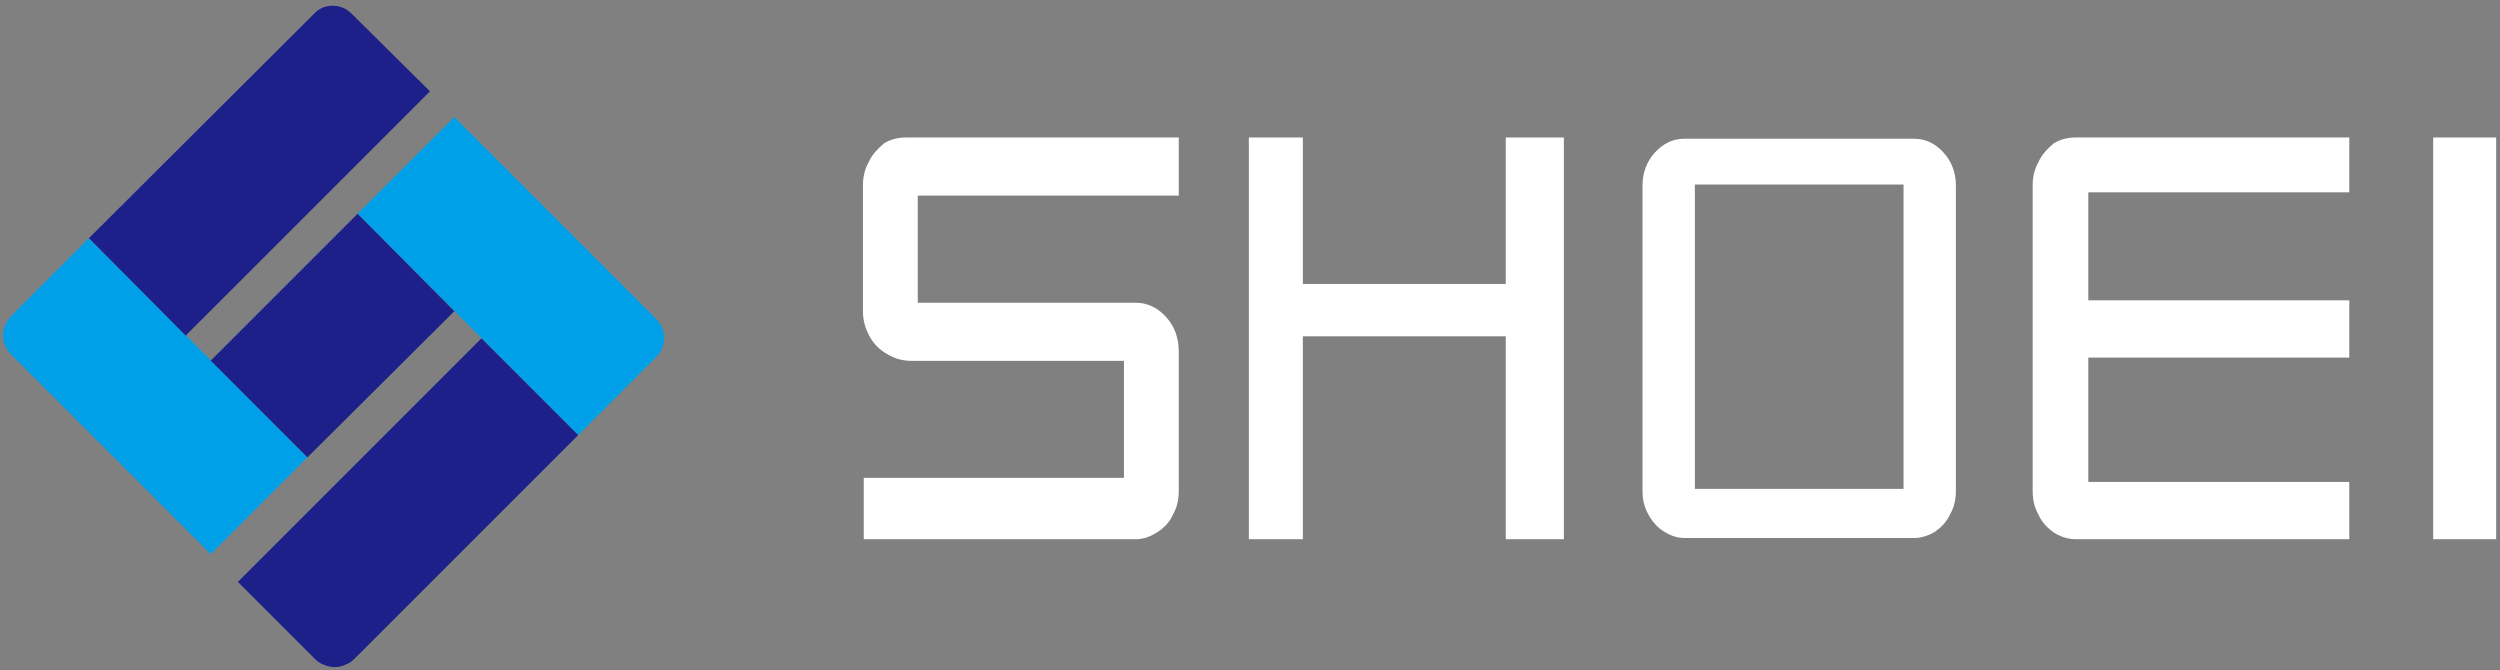 <?xml version="1.0" encoding="utf-8"?>
<!-- Generator: Adobe Illustrator 15.0.0, SVG Export Plug-In  -->
<!DOCTYPE svg PUBLIC "-//W3C//DTD SVG 1.1//EN" "http://www.w3.org/Graphics/SVG/1.1/DTD/svg11.dtd">
<svg version="1.1"
	 xmlns="http://www.w3.org/2000/svg" xmlns:xlink="http://www.w3.org/1999/xlink" xmlns:a="http://ns.adobe.com/AdobeSVGViewerExtensions/3.0/"
	 x="0px" y="0px" width="440px" height="118px" viewBox="0 -0.288 440 118" enable-background="new 0 -0.288 440 118"
	 xml:space="preserve">
<rect x="0" y="-0.288" width="440" height="118" fill="#808080" stroke="none"/>
<defs>
</defs>
<path fill="#00A0E9" d="M1.943,62.078L37.091,97.23l17.024-17.023L15.656,41.625L1.943,55.343c-0.492,0.613-0.982,1.348-1.229,2.082
	c-0.246,0.855-0.246,1.714,0,2.574C0.961,60.855,1.451,61.589,1.943,62.078"/>
<path fill="#1D2088" d="M61.955,2.191c-0.982-0.98-2.086-1.473-3.434-1.473c-1.222,0-2.449,0.492-3.304,1.473L15.656,41.625
	L32.68,58.771l42.992-42.986L61.955,2.191z"/>
<path fill="#00A0E9" d="M101.758,76.289L62.936,37.339l17.021-17.023l35.516,35.516c0.615,0.613,0.98,1.348,1.223,2.084
	c0.246,0.855,0.246,1.713,0,2.568c-0.243,0.863-0.608,1.473-1.223,2.086L101.758,76.289z"/>
<polygon fill="#1D2088" points="54.115,80.207 37.092,63.179 62.935,37.339 79.957,54.486 "/>
<path fill="#1D2088" d="M62.318,115.722c-0.609,0.609-1.346,0.98-2.203,1.223c-0.735,0.246-1.594,0.246-2.447,0
	c-0.858-0.242-1.596-0.613-2.207-1.223l-13.596-13.594l42.871-42.867l17.021,17.027L62.318,115.722z"/>
<polygon fill="#FFFFFF" points="220.014,94.398 229.088,94.398 229.088,58.687 265.232,58.687 265.232,94.398 275.025,94.398 
	275.025,24.126 265.232,24.126 265.232,49.902 229.088,49.902 229.088,24.126 220.014,24.126 "/>
<polygon fill="none" stroke="#FFFFFF" stroke-width="0.432" stroke-miterlimit="10" points="220.014,94.398 229.088,94.398 
	229.088,58.687 265.232,58.687 265.232,94.398 275.025,94.398 275.025,24.126 265.232,24.126 265.232,49.902 229.088,49.902 
	229.088,24.126 220.014,24.126 "/>
<rect x="298.299" y="32.191" fill="none" width="36.724" height="53.566"/>
<path fill="#FFFFFF" d="M342.076,26.574c-1.441-1.584-3.168-2.447-5.184-2.447h-40.465c-2.016,0-3.742,0.863-5.184,2.447
	s-2.16,3.602-2.16,5.762v53.711c0,1.584,0.289,2.879,1.008,4.176s1.582,2.305,2.734,3.023c1.152,0.721,2.305,1.152,3.602,1.152
	h40.465c1.297,0,2.59-0.432,3.742-1.152c1.008-0.719,2.016-1.727,2.594-3.023c0.719-1.297,1.008-2.592,1.008-4.176V32.335
	C344.236,30.175,343.518,28.158,342.076,26.574z M335.022,85.757h-36.724V32.191h36.724V85.757z"/>
<rect x="428.455" y="24.126" fill="#FFFFFF" width="10.656" height="70.271"/>
<rect x="428.455" y="24.126" fill="none" stroke="#FFFFFF" stroke-width="0.432" stroke-miterlimit="10" width="10.656" height="70.271"/>
<path fill="#FFFFFF" d="M155.694,25.134c1.152-0.721,2.447-1.008,3.744-1.008h47.809v9.791h-45.938v19.297h38.594
	c2.016,0,3.742,0.863,5.184,2.449c1.439,1.582,2.16,3.598,2.16,5.902v24.48c0,1.584-0.289,2.879-1.008,4.176
	c-0.576,1.297-1.586,2.305-2.736,3.023c-1.153,0.721-2.305,1.152-3.6,1.152h-47.665V84.031h45.792V63.007h-37.44
	c-1.583,0-2.878-0.289-4.32-1.152c-1.297-0.721-2.305-1.729-3.023-3.023c-0.721-1.297-1.153-2.738-1.153-4.32V32.335
	c0-1.441,0.288-2.738,1.008-4.033C153.678,27.007,154.687,26,155.694,25.134"/>
<path fill="none" stroke="#FFFFFF" stroke-width="0.432" stroke-miterlimit="10" d="M155.694,25.134
	c1.152-0.721,2.447-1.008,3.744-1.008h47.809v9.791h-45.938v19.297h38.594c2.016,0,3.742,0.863,5.184,2.449
	c1.439,1.582,2.16,3.598,2.16,5.902v24.48c0,1.584-0.289,2.879-1.008,4.176c-0.576,1.297-1.586,2.305-2.736,3.023
	c-1.153,0.721-2.305,1.152-3.6,1.152h-47.665V84.031h45.792V63.007h-37.44c-1.583,0-2.878-0.289-4.32-1.152
	c-1.297-0.721-2.305-1.729-3.023-3.023c-0.721-1.297-1.153-2.738-1.153-4.32V32.335c0-1.441,0.288-2.738,1.008-4.033
	C153.678,27.007,154.687,26,155.694,25.134z"/>
<path fill="#FFFFFF" d="M413.26,24.126h-47.949c-1.297,0-2.594,0.287-3.746,1.008c-1.008,0.865-2.016,1.873-2.59,3.168
	c-0.723,1.295-1.008,2.592-1.008,4.033v53.711c0,1.584,0.285,2.879,1.008,4.176c0.574,1.297,1.582,2.305,2.59,3.023
	c1.152,0.721,2.449,1.152,3.746,1.152h47.949V84.75h-45.934v-22.32h45.934v-9.648h-45.934V33.343h45.934V24.126z"/>
<path fill="none" stroke="#FFFFFF" stroke-width="0.432" stroke-miterlimit="10" d="M413.26,24.126h-47.949
	c-1.297,0-2.594,0.287-3.746,1.008c-1.008,0.865-2.016,1.873-2.59,3.168c-0.723,1.295-1.008,2.592-1.008,4.033v53.711
	c0,1.584,0.285,2.879,1.008,4.176c0.574,1.297,1.582,2.305,2.59,3.023c1.152,0.721,2.449,1.152,3.746,1.152h47.949V84.75h-45.934
	v-22.32h45.934v-9.648h-45.934V33.343h45.934V24.126z"/>
<rect id="_x3C_スライス_x3E__4_" y="0.521" fill="none" width="440" height="117"/>
<rect id="_x3C_スライス_x3E__3_" fill="none" width="440" height="118"/>
</svg>
